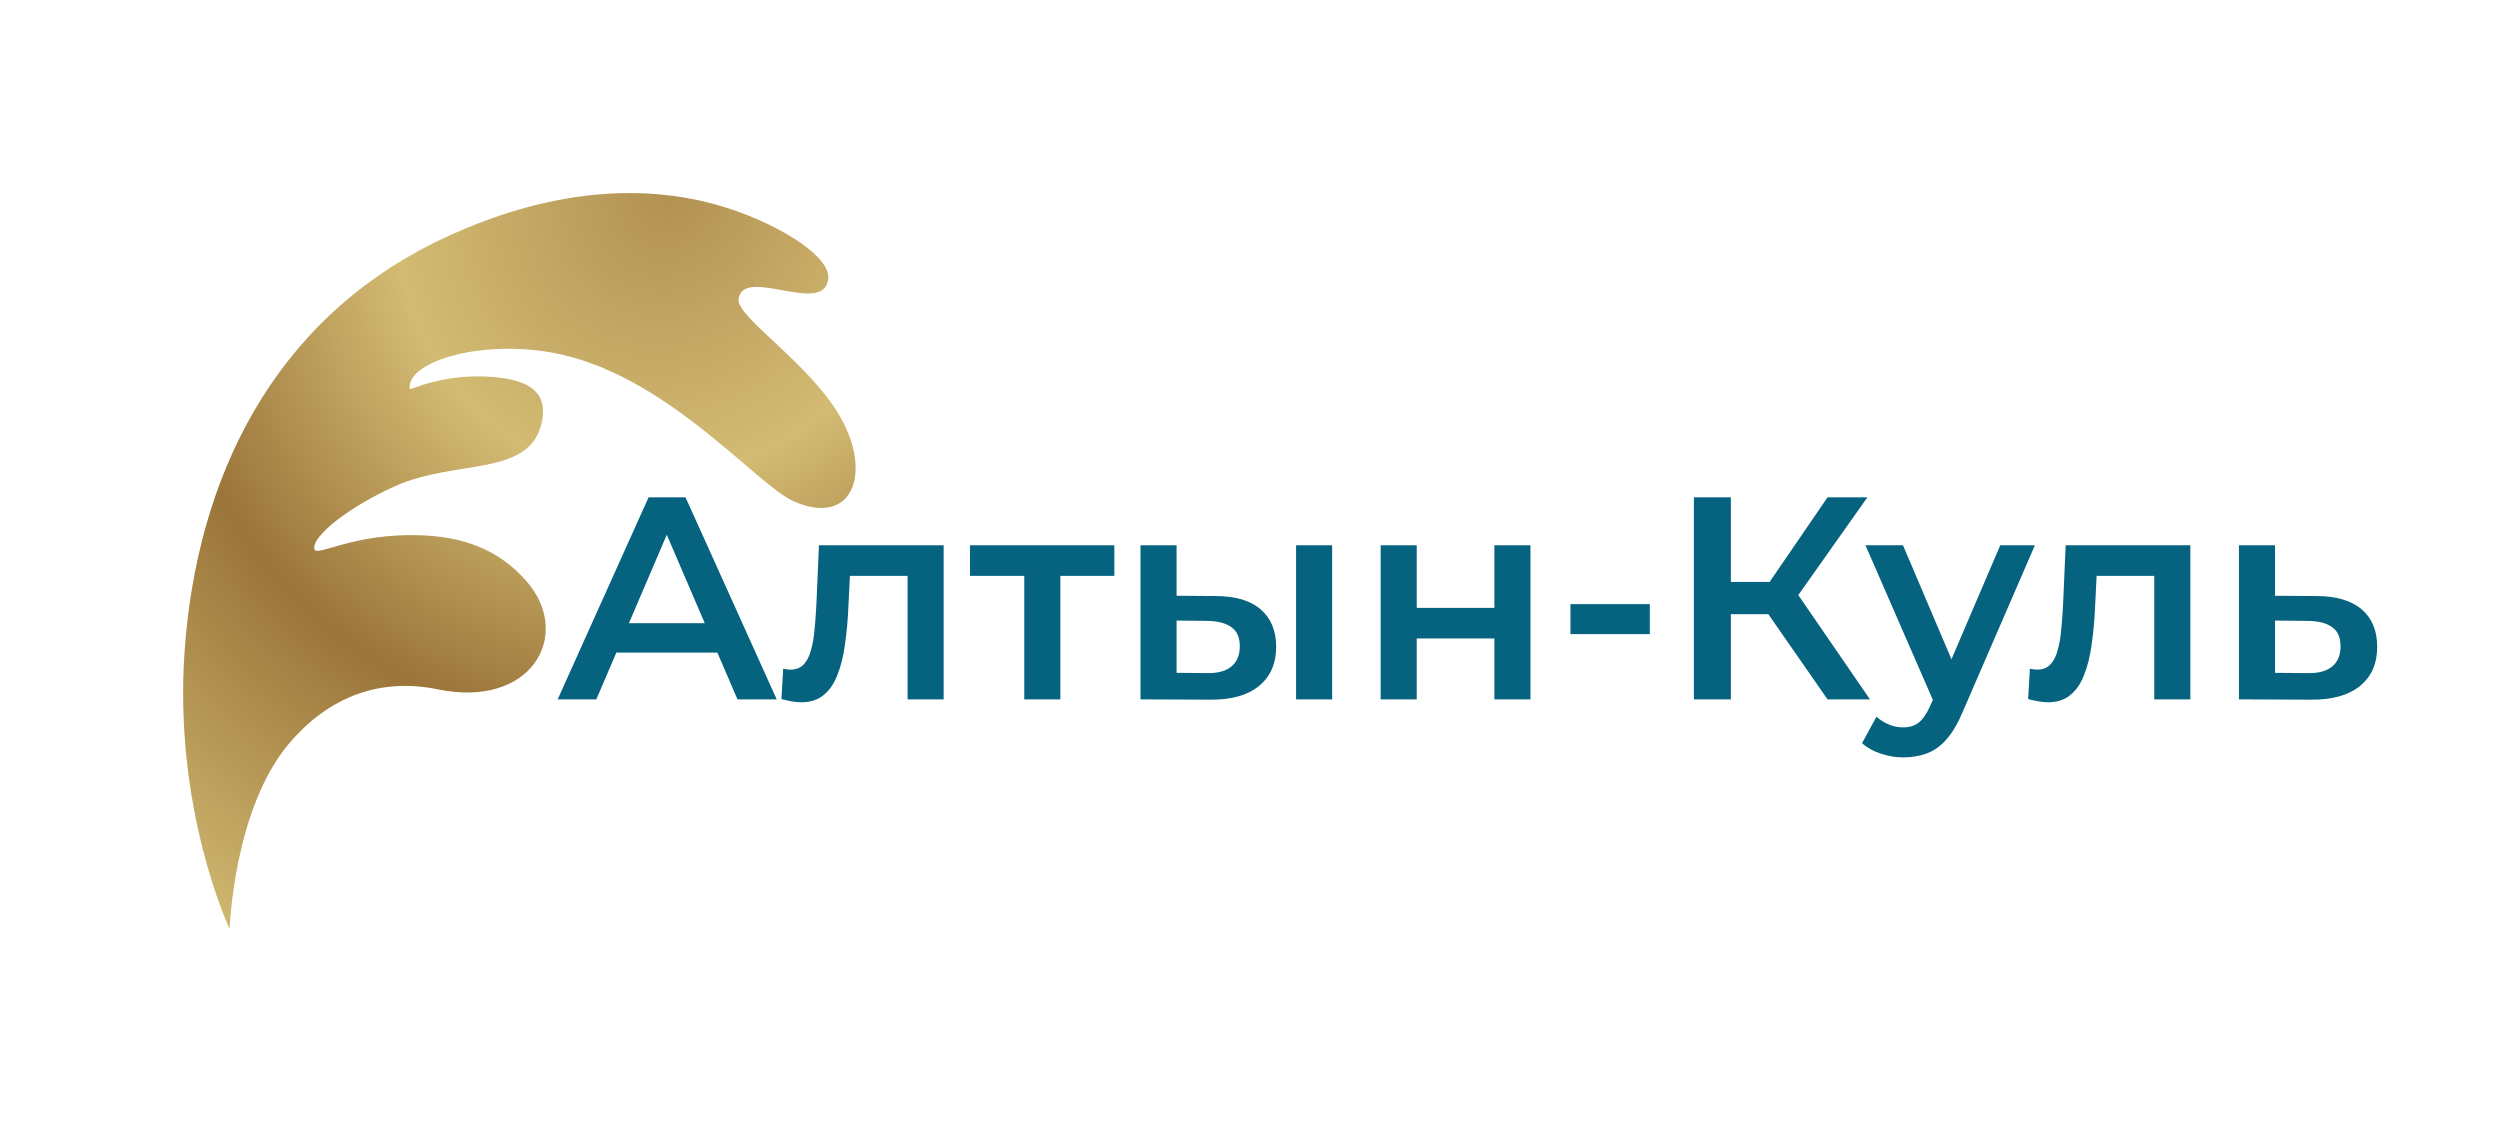 <?xml version="1.0" encoding="UTF-8"?> <svg xmlns="http://www.w3.org/2000/svg" width="1126" height="512" viewBox="0 0 1126 512" fill="none"> <rect width="1126" height="512" fill="white"></rect> <g clip-path="url(#clip0_2_16)"> <path d="M184.584 175.184C182.755 163.531 214.497 153.008 247.741 158.658C299.468 167.451 340.419 218.477 357.792 225.928C383.395 236.946 392.408 214.311 379.574 189.804C366.348 164.485 331.341 142.944 332.647 134.575C334.998 119.708 370.855 142.344 373.043 125.817C374.512 114.871 347.734 99.121 322.295 92.094C301.82 86.444 258.811 79.487 199.377 107.49C122.112 143.968 88.705 216.535 83.186 292.563C77.961 364.671 103.433 418.417 103.433 418.417C103.433 418.417 105.164 364.601 130.113 334.973C148.335 313.362 171.717 305.24 197.091 310.467C239.413 319.224 257.864 286.136 237.519 262.23C224.196 246.586 207.116 241.713 189.449 241.077C158.916 240.018 142.49 251.071 141.608 247.328C140.302 241.642 156.858 228.471 177.856 219.007C205.484 206.577 238.826 215.087 244.051 190.086C246.598 177.903 240.23 171.229 222.008 169.782C198.985 167.981 184.714 176.032 184.584 175.184Z" fill="url(#paint0_radial_2_16)"></path> </g> <path d="M251.17 315L292.12 224H308.76L349.84 315H332.16L296.93 232.97H303.69L268.59 315H251.17ZM270.02 293.94L274.57 280.68H323.71L328.26 293.94H270.02ZM351.962 314.87L352.742 301.22C353.348 301.307 353.912 301.393 354.432 301.48C354.952 301.567 355.428 301.61 355.862 301.61C358.548 301.61 360.628 300.787 362.102 299.14C363.575 297.493 364.658 295.283 365.352 292.51C366.132 289.65 366.652 286.487 366.912 283.02C367.258 279.467 367.518 275.913 367.692 272.36L368.862 245.58H425.022V315H408.772V254.94L412.542 259.36H379.522L383.032 254.81L382.122 273.14C381.862 279.293 381.342 285.013 380.562 290.3C379.868 295.5 378.742 300.05 377.182 303.95C375.708 307.85 373.628 310.883 370.942 313.05C368.342 315.217 365.005 316.3 360.932 316.3C359.632 316.3 358.202 316.17 356.642 315.91C355.168 315.65 353.608 315.303 351.962 314.87ZM461.336 315V255.46L465.106 259.36H436.896V245.58H501.896V259.36H473.816L477.586 255.46V315H461.336ZM583.754 315V245.58H600.004V315H583.754ZM547.484 268.46C556.41 268.46 563.17 270.453 567.764 274.44C572.444 278.427 574.784 284.06 574.784 291.34C574.784 298.88 572.184 304.773 566.984 309.02C561.87 313.18 554.59 315.217 545.144 315.13L513.684 315V245.58H529.934V268.33L547.484 268.46ZM543.714 303.17C548.48 303.257 552.12 302.26 554.634 300.18C557.147 298.1 558.404 295.067 558.404 291.08C558.404 287.093 557.147 284.233 554.634 282.5C552.207 280.68 548.567 279.727 543.714 279.64L529.934 279.51V303.04L543.714 303.17ZM621.848 315V245.58H638.098V273.79H673.068V245.58H689.318V315H673.068V287.57H638.098V315H621.848ZM707.326 285.62V272.1H743.076V285.62H707.326ZM823.125 315L792.315 270.67L805.965 262.22L842.235 315H823.125ZM762.935 315V224H779.575V315H762.935ZM774.505 276.65V262.09H805.185V276.65H774.505ZM807.525 271.45L792.055 269.37L823.125 224H841.065L807.525 271.45ZM857.238 341.13C853.858 341.13 850.478 340.567 847.098 339.44C843.718 338.313 840.901 336.753 838.648 334.76L845.148 322.8C846.795 324.273 848.658 325.443 850.738 326.31C852.818 327.177 854.941 327.61 857.108 327.61C860.055 327.61 862.438 326.873 864.258 325.4C866.078 323.927 867.768 321.457 869.328 317.99L873.358 308.89L874.658 306.94L900.918 245.58H916.518L884.018 320.59C881.851 325.79 879.425 329.907 876.738 332.94C874.138 335.973 871.191 338.097 867.898 339.31C864.691 340.523 861.138 341.13 857.238 341.13ZM871.538 317.47L840.208 245.58H857.108L882.588 305.51L871.538 317.47ZM913.475 314.87L914.255 301.22C914.862 301.307 915.425 301.393 915.945 301.48C916.465 301.567 916.942 301.61 917.375 301.61C920.062 301.61 922.142 300.787 923.615 299.14C925.089 297.493 926.172 295.283 926.865 292.51C927.645 289.65 928.165 286.487 928.425 283.02C928.772 279.467 929.032 275.913 929.205 272.36L930.375 245.58H986.535V315H970.285V254.94L974.055 259.36H941.035L944.545 254.81L943.635 273.14C943.375 279.293 942.855 285.013 942.075 290.3C941.382 295.5 940.255 300.05 938.695 303.95C937.222 307.85 935.142 310.883 932.455 313.05C929.855 315.217 926.519 316.3 922.445 316.3C921.145 316.3 919.715 316.17 918.155 315.91C916.682 315.65 915.122 315.303 913.475 314.87ZM1043.26 268.46C1052.19 268.46 1058.99 270.453 1063.67 274.44C1068.35 278.427 1070.69 284.06 1070.69 291.34C1070.69 298.88 1068.09 304.773 1062.89 309.02C1057.69 313.18 1050.37 315.217 1040.92 315.13L1008.42 315V245.58H1024.67V268.33L1043.26 268.46ZM1039.49 303.17C1044.26 303.257 1047.9 302.26 1050.41 300.18C1052.92 298.1 1054.18 295.067 1054.18 291.08C1054.18 287.093 1052.92 284.233 1050.41 282.5C1047.98 280.68 1044.34 279.727 1039.49 279.64L1024.67 279.51V303.04L1039.49 303.17Z" fill="#05637F"></path> <defs> <radialGradient id="paint0_radial_2_16" cx="0" cy="0" r="1" gradientUnits="userSpaceOnUse" gradientTransform="translate(301 87) rotate(119.596) scale(380.664 347.86)"> <stop stop-color="#B29152"></stop> <stop offset="0.345" stop-color="#D3BB73"></stop> <stop offset="0.651" stop-color="#9B753A"></stop> <stop offset="1" stop-color="#CEB66E"></stop> </radialGradient> <clipPath id="clip0_2_16"> <rect width="418" height="452" fill="white" transform="translate(60 47)"></rect> </clipPath> </defs> </svg> 
